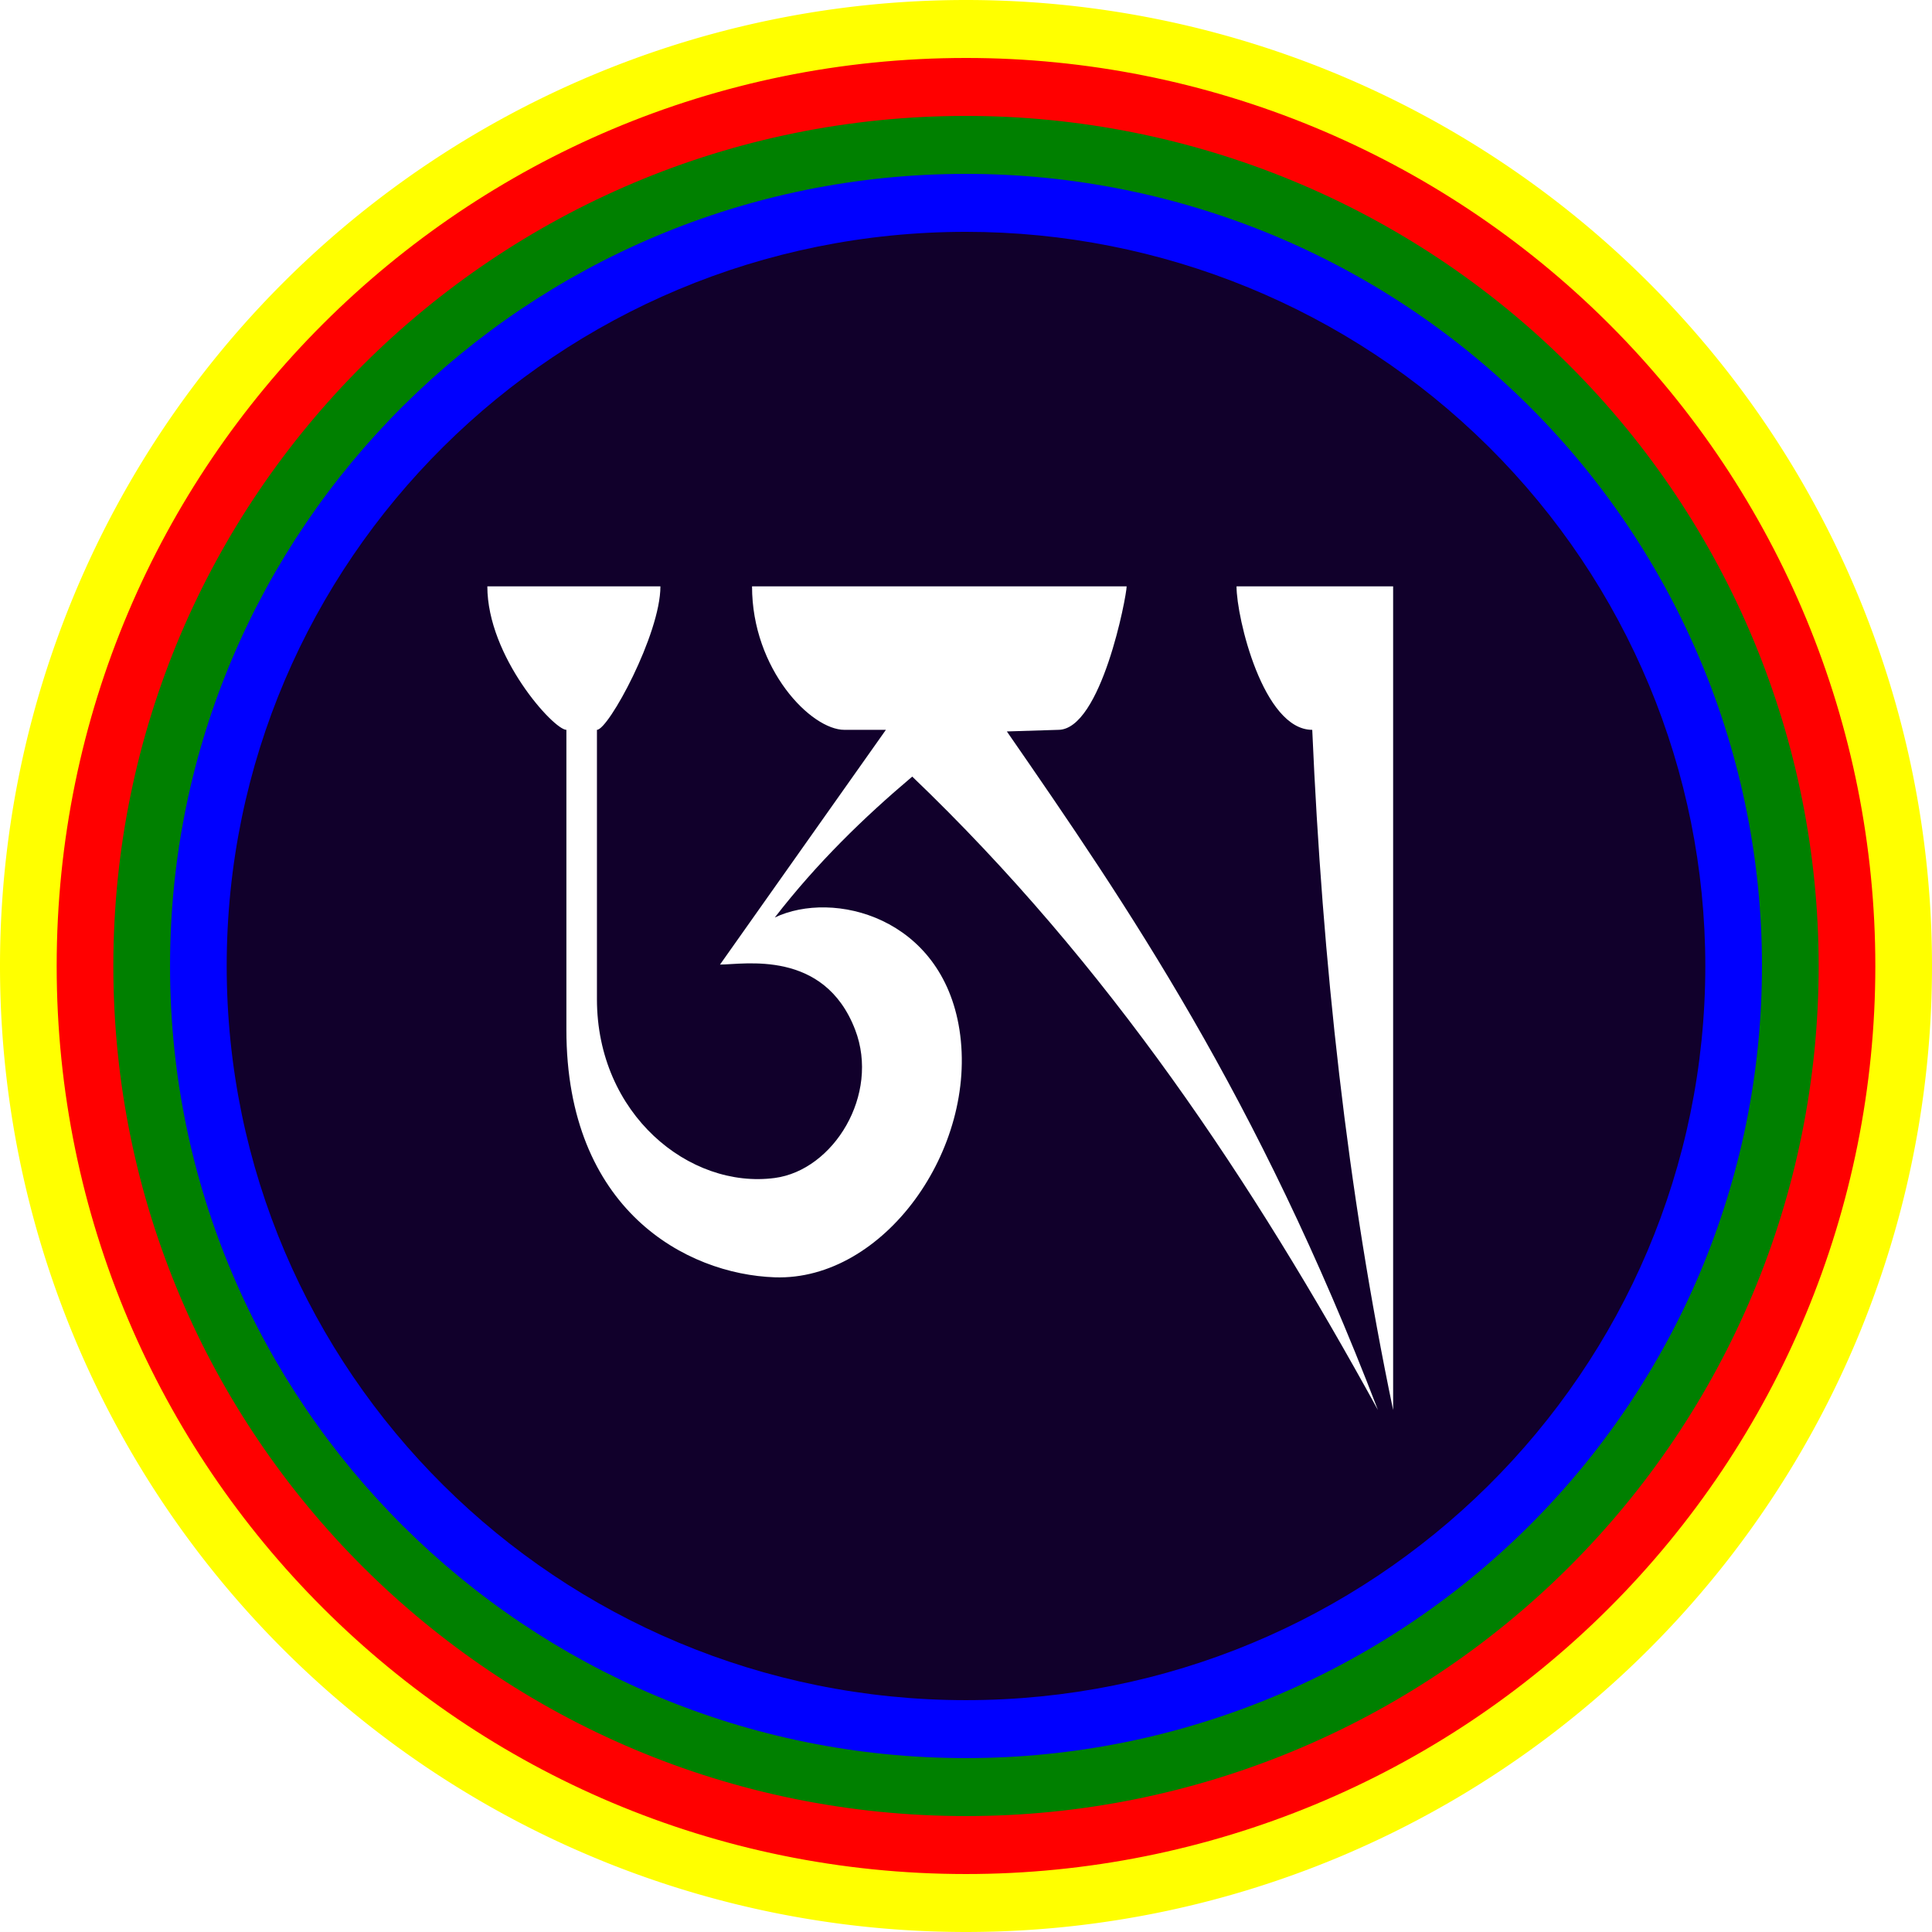 <?xml version="1.0" encoding="UTF-8" standalone="no"?>
<svg
   xmlns:dc="http://purl.org/dc/elements/1.1/"
   xmlns:cc="http://creativecommons.org/ns#"
   xmlns:rdf="http://www.w3.org/1999/02/22-rdf-syntax-ns#"
   xmlns:svg="http://www.w3.org/2000/svg"
   xmlns="http://www.w3.org/2000/svg"
   width="6cm"
   height="6cm"
   id="svg2"
   version="1.1">
  <rect width="100%" height="100%" fill="#333333" stroke="none"/>
  <title
     id="title1403">Zhiné Tibetan Letter Ahh</title>
  <defs
     id="defs4" />
  <g
     transform="translate(0,-825.591)"
     id="layer1">
    <g
       id="g_zhiné">
      <path
         id="background_white"
         d="M 0,825.591 H 226.772 V 1052.362 H 0 Z"
         style="fill:#ffffff;stroke-width:0.038;stroke-linejoin:round" />
      <path
         style="fill:#ffff00;stroke-width:0.038;stroke-linejoin:round"
         d="M 226.772,938.976 A 113.386,113.386 0 0 1 113.386,1052.362 113.386,113.386 0 0 1 0,938.976 113.386,113.386 0 0 1 113.386,825.591 113.386,113.386 0 0 1 226.772,938.976 Z"
         id="Circle_yellow" />
      <path
         id="Circle_red"
         style="fill:#ff0000;stroke-width:0.038;stroke-linejoin:round"
         d="m 220.12,938.976 c -1e-5,28.454 -11.361,55.505 -31.288,75.391 -19.909,19.868 -46.975,31.191 -75.444,31.192 -0.006,0 -0.011,0 -0.017,0 C 54.431,1045.549 6.653,997.836 6.652,938.978 c -1e-7,-0.004 10e-8,-0.007 4e-7,-0.011 0.005,-58.859 47.789,-106.573 106.733,-106.573 0.002,0 0.003,0 0.005,0 28.293,10e-4 55.428,11.22 75.441,31.19 0.06,0.06 0.121,0.121 0.181,0.181 19.92,19.973 31.108,47.016 31.108,75.211 0,0 0,0 0,0 0,0 0,0 0,0" />
      <path
         id="Circle_green"
         style="fill:#008000;stroke-width:0.038;stroke-linejoin:round"
         d="m 213.468,938.976 c -1e-5,26.836 -10.776,52.099 -29.365,70.606 -18.553,18.472 -43.846,29.172 -70.712,29.173 -0.005,0 -0.011,0 -0.016,0 -55.267,-0.01 -100.069,-44.675 -100.071,-99.776 0,-0.003 0,-0.007 0,-0.01 0.004,-55.103 44.81,-99.772 100.08,-99.773 0.002,0 0.003,0 0.005,0 26.516,8.7e-4 51.948,10.493 70.711,29.171 0.057,0.057 0.113,0.113 0.17,0.17 18.697,18.701 29.198,44.03 29.198,70.439 0,0 0,0 0,0 0,0 0,0 0,0" />
      <path
         id="Circle_blue"
         style="fill:#0000ff;stroke-width:0.038;stroke-linejoin:round"
         d="m 206.816,938.976 c 0,25.218 -10.192,48.692 -27.443,65.821 -17.198,17.076 -40.718,27.153 -65.979,27.155 -0.005,0 -0.01,0 -0.015,0 -51.595,0 -93.42,-41.627 -93.422,-92.971 0,-0.003 0,-0.006 0,-0.009 0.003,-51.346 41.83,-92.97 93.427,-92.972 0.002,0 0.003,0 0.005,0 24.74,5.8e-4 48.468,9.766 65.981,27.151 0.053,0.053 0.106,0.105 0.159,0.158 17.473,17.429 27.288,41.044 27.288,65.667 0,0 0,0 0,0 0,0 0,0 0,0" />
      <path
         id="Circle_indigo"
         style="fill:#11002b;stroke-width:0.038;stroke-linejoin:round"
         d="m 200.164,938.976 c -1e-5,23.601 -9.607,45.285 -25.521,61.036 -15.842,15.681 -37.589,25.134 -61.247,25.137 -0.004,0 -0.009,0 -0.013,0 -47.922,0 -86.77,-38.579 -86.774,-86.166 0,-0.003 0,-0.006 0,-0.009 0.001,-47.59 38.851,-86.169 86.774,-86.171 0.001,0 0.003,0 0.004,0 22.963,2.9e-4 44.988,9.039 61.251,25.132 0.049,0.049 0.098,0.098 0.148,0.146 16.25,16.157 25.378,38.059 25.378,60.895 0,0 0,0 0,0 0,0 0,0 0,0" />
      <path
         style="fill:#ffffff;fill-rule:evenodd;stroke-width:0.053"
         d="m 57.202,894.417 c 0,8.252 7.802,16.84 9.279,16.84 v 35.197 c 0,21.14 14.067,28.704 24.462,29.063 12.792,0.442 23.862,-15.078 21.674,-29.063 -2.074,-13.256 -14.823,-16.436 -21.674,-13.17 4.983,-6.435 10.45,-11.737 16.133,-16.539 23.074,22.088 39.976,47.603 54.663,74.35 -14.213,-37.01 -29.371,-59.139 -43.557,-79.65 l 6.032,-0.188 c 5.042,0 8.027,-15.707 8.027,-16.84 H 88.272 c 0,9.738 6.925,16.84 10.843,16.84 h 4.868 l -19.471,27.552 c 2.781,0 12.221,-1.838 15.861,7.644 2.932,7.639 -2.543,16.488 -9.429,17.404 -10.029,1.333 -20.877,-7.488 -20.877,-20.99 v -31.611 c 1.352,0 7.451,-11.23 7.451,-16.84 z m 87.938,0 c 0,3.686 3.131,16.84 8.887,16.84 1.191,27.271 4.091,53.972 9.494,79.838 v -96.678 z"
         id="Tibetan_Ahh_Gliph" />
    </g>
  </g>
</svg>
